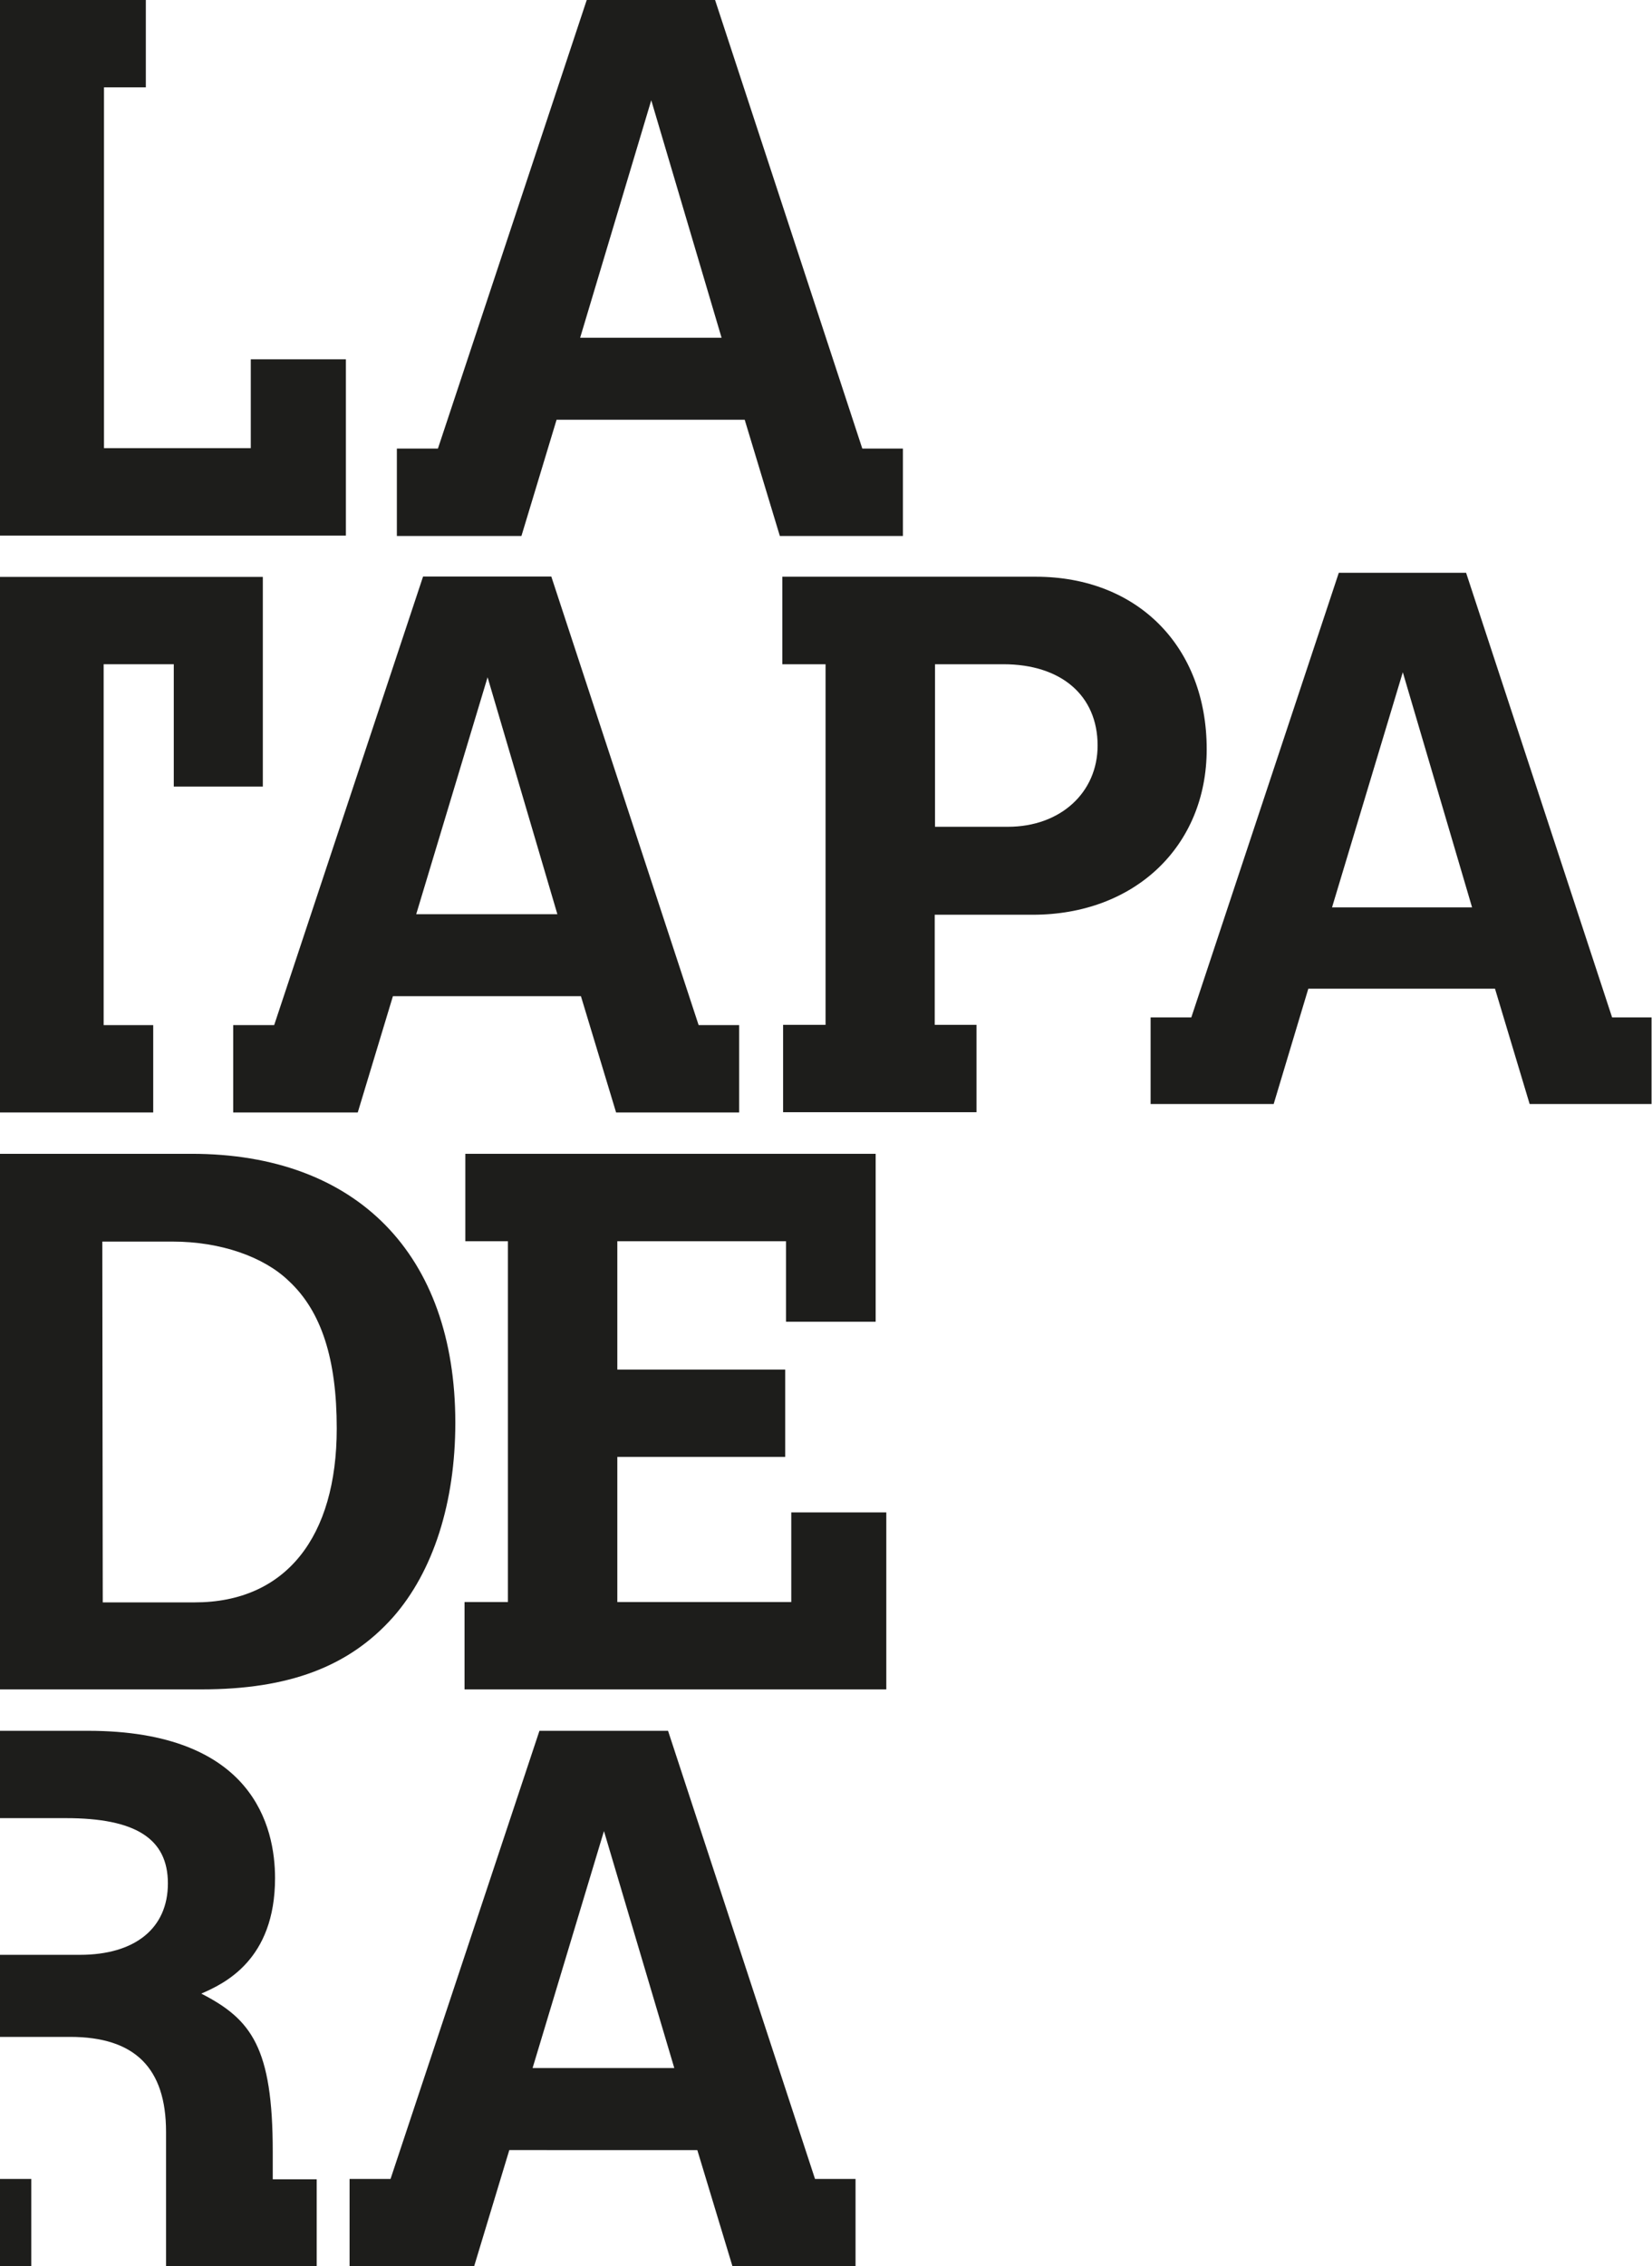 <svg xmlns="http://www.w3.org/2000/svg" viewBox="0 0 187.94 257.66"><defs><style>.cls-1{fill:#1d1d1b;}</style></defs><title>Recurso 1</title><g id="Capa_2" data-name="Capa 2"><g id="Capa_1-2" data-name="Capa 1"><path class="cls-1" d="M0,196.78H10c18.87,0,21.29,11,21.29,16.75,0,9.33-5.8,12-8.39,13.13,5.71,2.93,8.13,6.13,8.13,18v3.11h5v9.93H18.89V242.38c0-7.26-3.55-10.8-10.91-10.8H0v-9.33H9.1c6.24,0,10-3,10-8.12s-3.72-7.42-11.6-7.42H0Zm0,50.95H3.56v9.93H0Z"></path><path class="cls-1" d="M68.71,208.18l8,26.94H60.59Zm-7.34-11.4L44.43,247.73H39.77v9.93H53.94l4-13.21H79.33l4,13.21h14v-9.93H92.72L76,196.78Z"></path><path class="cls-1" d="M0,131.18H21.8c18.76,0,30,11.4,30,30.58,0,9.06-2.51,16.92-7.09,22.11-5,5.61-11.83,8.2-21.77,8.2H0Zm11.69,51H22.15c10.37,0,16.16-7.43,16.16-19.78,0-7.86-1.73-13.3-5.44-16.75-2.86-2.77-7.78-4.49-13.23-4.49h-8Z"></path><polygon class="cls-1" points="52.94 141.12 57.78 141.12 57.78 182.14 52.85 182.14 52.85 192.07 100.83 192.07 100.83 171.95 90.02 171.95 90.02 182.14 70.23 182.14 70.23 165.64 89.33 165.64 89.33 155.71 70.23 155.71 70.23 141.12 89.42 141.12 89.42 150.27 99.62 150.27 99.62 131.18 52.94 131.18 52.94 141.12"></polygon><polygon class="cls-1" points="0 65.59 0 126.48 17.43 126.48 17.43 116.55 11.79 116.55 11.79 75.52 19.77 75.52 19.77 89.43 29.9 89.43 29.9 65.59 0 65.59"></polygon><path class="cls-1" d="M31.19,116.55H26.53v9.93H40.7l4-13.22H66.09l4,13.22h14v-9.93H79.48l-16.76-51H48.13Zm32.22-12.61H47.35L55.47,77Z"></path><path class="cls-1" d="M89,75.52h4.92v41H89.09v9.93h22v-9.93h-4.75V104h11.15c11.58,0,19.79-7.77,19.79-18.82,0-11.66-7.86-19.61-19.44-19.61H89Zm25.15,0c6.57,0,10.72,3.55,10.72,9.24,0,5.36-4.24,9.24-10.2,9.24h-8.3V75.52Z"></path><path class="cls-1" d="M159.59,76.43l7.88,26.73H151.54Zm-7.28-11.31-16.78,50.55H130.9v9.85h14l3.94-13.11h21.24l3.94,13.11h13.87v-9.85H183.4L166.79,65.12Z"></path><polygon class="cls-1" points="0 0 0 60.89 39.35 60.89 39.35 40.85 28.53 40.85 28.53 50.95 11.83 50.95 11.83 9.93 16.59 9.93 16.59 0 0 0"></polygon><path class="cls-1" d="M74.09,11.4l8,27H66ZM66.75,0,49.82,51H45.15v9.94H59.32l4-13.22H84.72l4,13.22h14V51H98.1L81.35,0Z"></path></g></g></svg>
